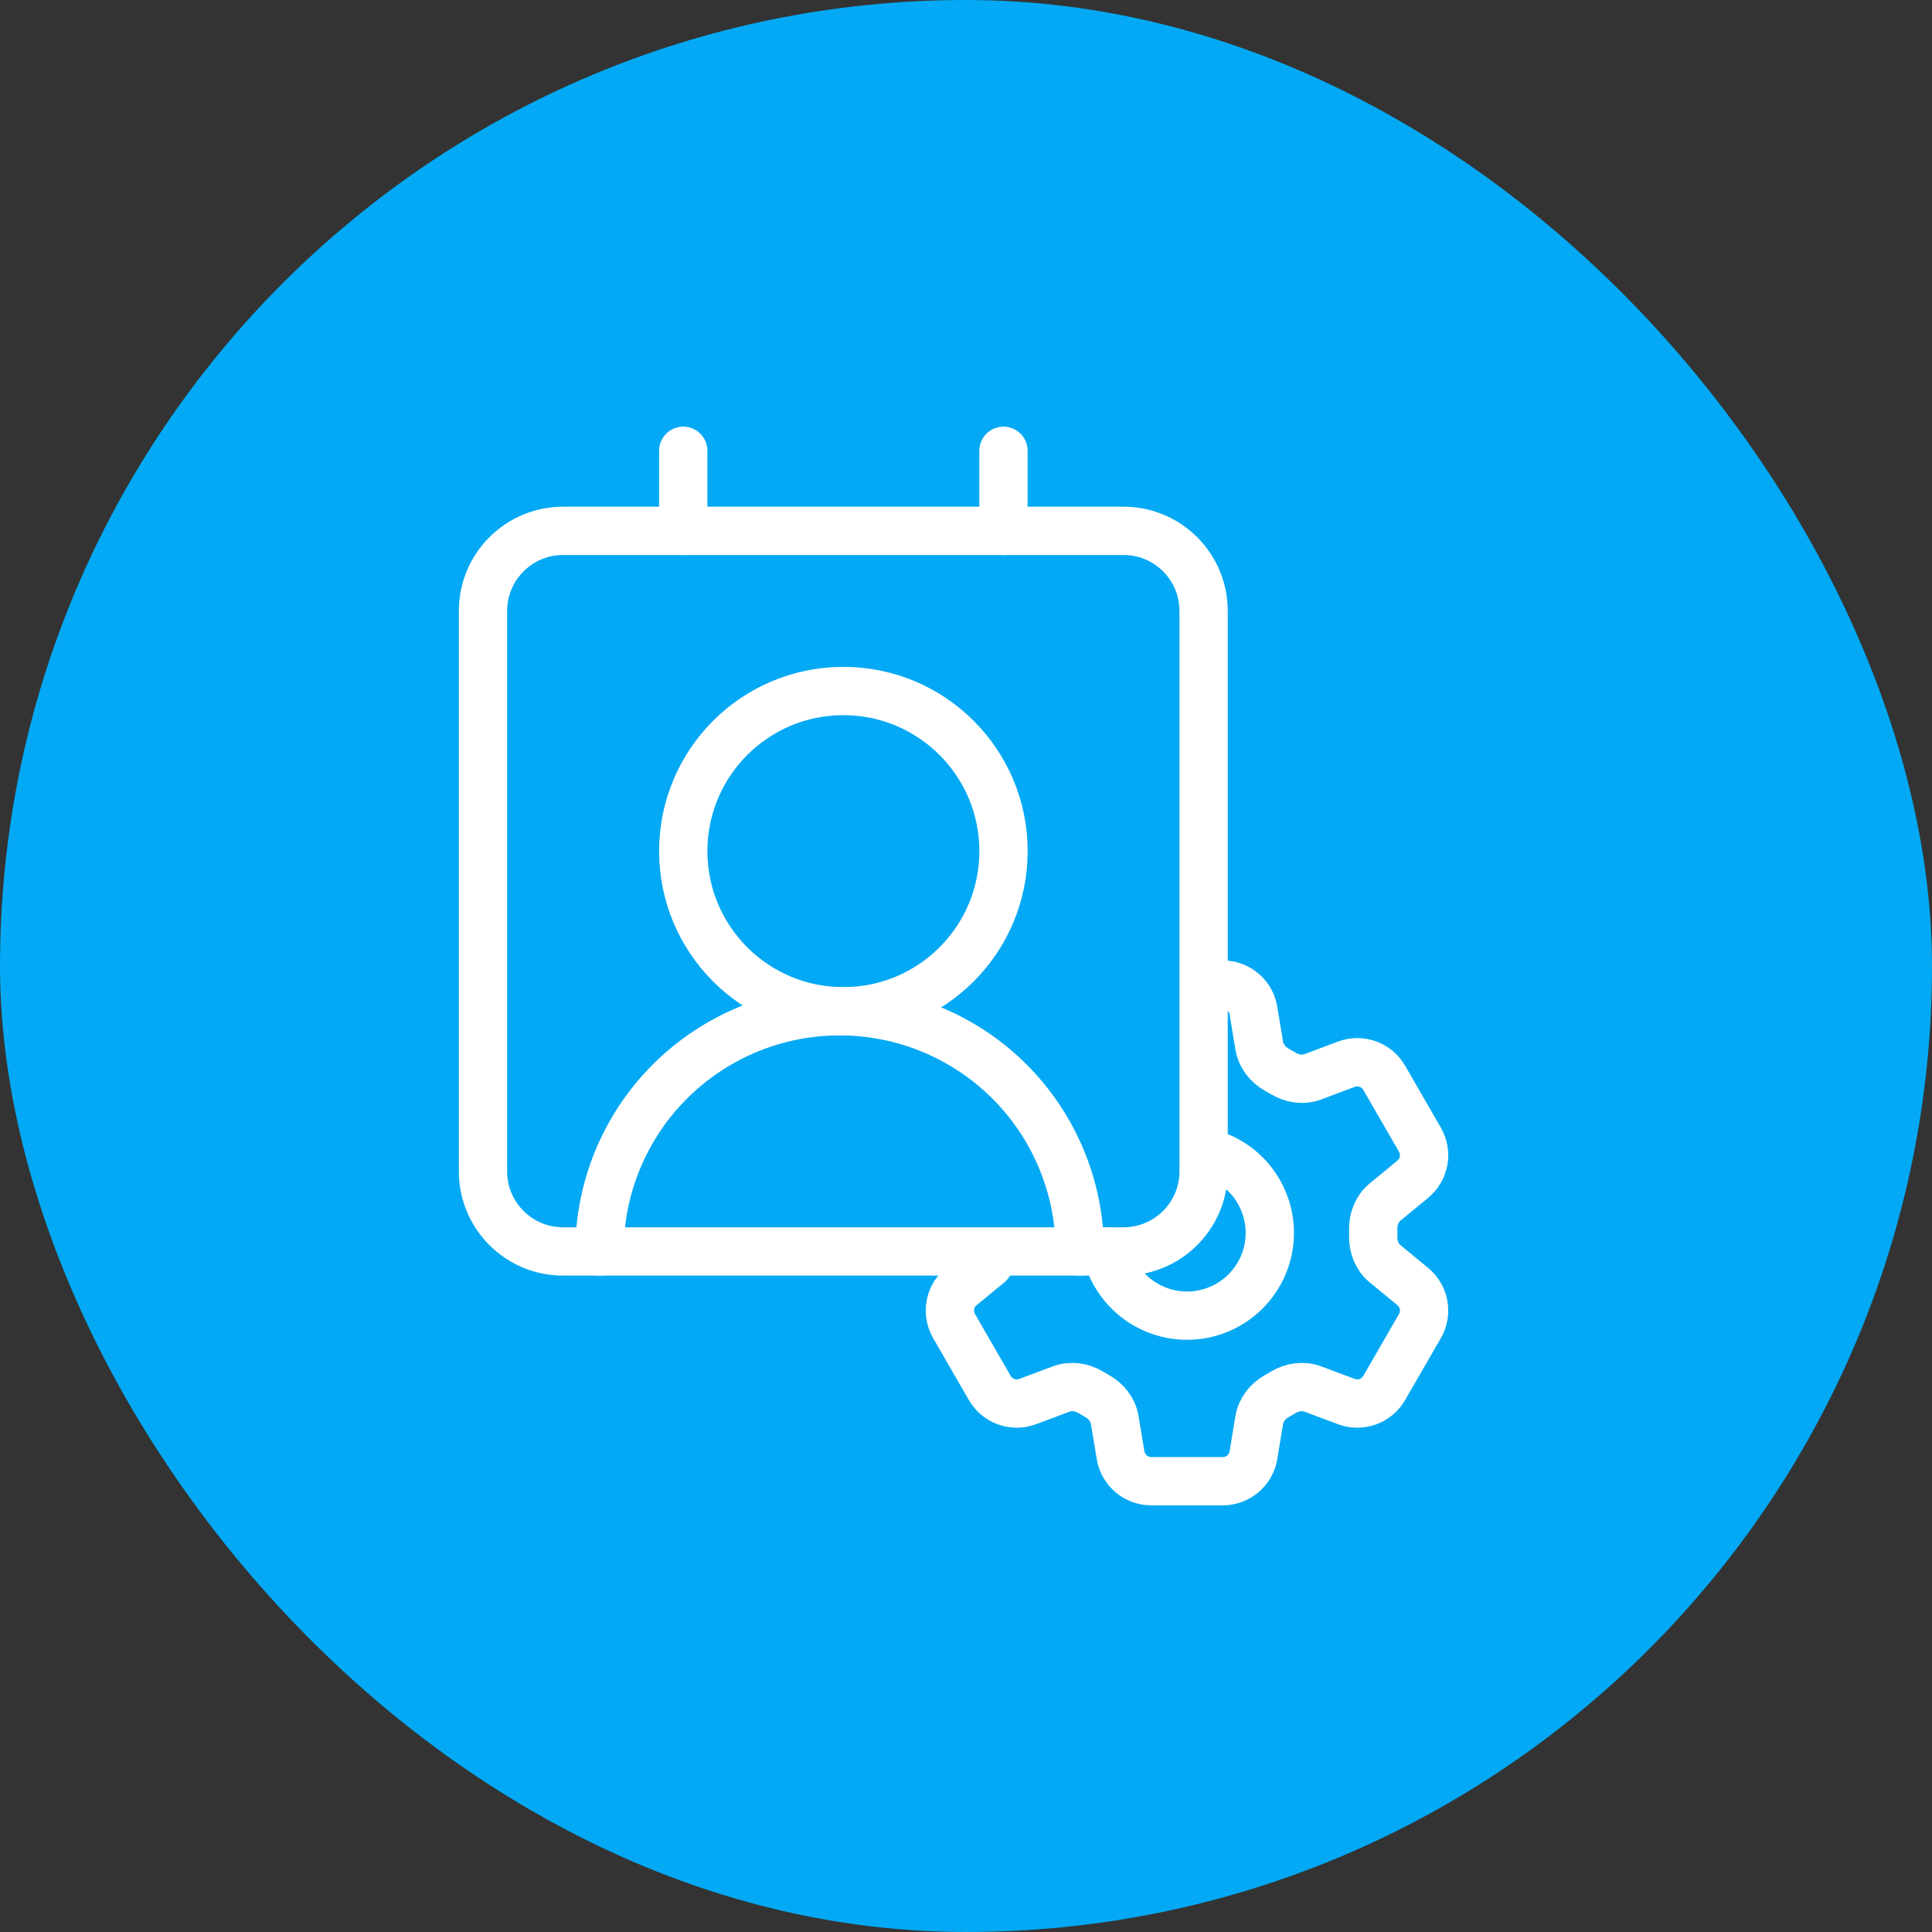 <svg width="60" height="60" viewBox="0 0 60 60" fill="none" xmlns="http://www.w3.org/2000/svg">
<rect x="0" y="0" width="60" height="60" fill="#333333" stroke="none"/>
<rect width="60" height="60" rx="30" fill="#03A9F4"/>
<path d="M31.164 14V16.487" stroke="white" stroke-width="1.5" stroke-linecap="round" stroke-linejoin="round"/>
<path d="M33.536 38.865C33.536 36.886 32.751 34.989 31.352 33.59C29.953 32.191 28.055 31.405 26.077 31.405C24.098 31.405 22.201 32.191 20.802 33.59C19.403 34.989 18.617 36.886 18.617 38.865" stroke="white" stroke-width="1.5" stroke-linecap="round" stroke-linejoin="round"/>
<path d="M21.219 14V16.487" stroke="white" stroke-width="1.5" stroke-linecap="round" stroke-linejoin="round"/>
<path d="M26.192 31.406C28.938 31.406 31.165 29.18 31.165 26.433C31.165 23.686 28.938 21.46 26.192 21.46C23.445 21.46 21.219 23.686 21.219 26.433C21.219 29.18 23.445 31.406 26.192 31.406Z" stroke="white" stroke-width="1.5" stroke-linecap="round" stroke-linejoin="round"/>
<path d="M34.892 16.486H17.487C16.113 16.486 15 17.6 15 18.973V36.379C15 37.752 16.113 38.865 17.487 38.865H34.892C36.266 38.865 37.379 37.752 37.379 36.379V18.973C37.379 17.6 36.266 16.486 34.892 16.486Z" stroke="white" stroke-width="1.5" stroke-linecap="round" stroke-linejoin="round"/>
<path d="M37.975 30.577C38.446 30.577 38.849 30.918 38.926 31.383L39.108 32.48C39.162 32.801 39.376 33.068 39.661 33.226C39.724 33.26 39.787 33.297 39.849 33.334C40.128 33.502 40.466 33.555 40.77 33.441L41.813 33.05C42.027 32.97 42.262 32.968 42.477 33.045C42.692 33.121 42.873 33.272 42.987 33.47L44.097 35.395C44.212 35.593 44.252 35.825 44.211 36.049C44.17 36.274 44.051 36.476 43.875 36.621L43.015 37.33C42.764 37.536 42.64 37.855 42.647 38.18C42.648 38.253 42.648 38.326 42.647 38.398C42.64 38.722 42.764 39.041 43.015 39.248L43.876 39.956C44.239 40.256 44.333 40.774 44.098 41.181L42.986 43.107C42.872 43.304 42.692 43.455 42.477 43.532C42.262 43.609 42.027 43.608 41.813 43.527L40.77 43.137C40.466 43.023 40.128 43.075 39.849 43.243C39.786 43.281 39.724 43.317 39.66 43.353C39.376 43.509 39.162 43.777 39.108 44.097L38.926 45.195C38.849 45.66 38.446 46 37.975 46H35.752C35.281 46 34.879 45.659 34.801 45.195L34.618 44.097C34.565 43.777 34.351 43.509 34.066 43.352C34.003 43.317 33.94 43.281 33.878 43.243C33.599 43.075 33.261 43.023 32.956 43.137L31.913 43.527C31.7 43.608 31.465 43.609 31.25 43.532C31.035 43.456 30.855 43.305 30.74 43.108L29.629 41.182C29.515 40.985 29.475 40.753 29.515 40.528C29.556 40.304 29.675 40.101 29.852 39.956L30.712 39.248" stroke="white" stroke-width="1.5" stroke-linecap="round" stroke-linejoin="round"/>
<path d="M34.359 38.866C34.467 39.332 34.703 39.763 35.047 40.106C35.529 40.588 36.182 40.859 36.864 40.859C37.546 40.859 38.2 40.588 38.682 40.106C39.164 39.624 39.435 38.971 39.435 38.289C39.435 37.607 39.164 36.953 38.682 36.471C38.359 36.149 37.96 35.921 37.527 35.805" stroke="white" stroke-width="1.5" stroke-linecap="round" stroke-linejoin="round"/>
</svg>
